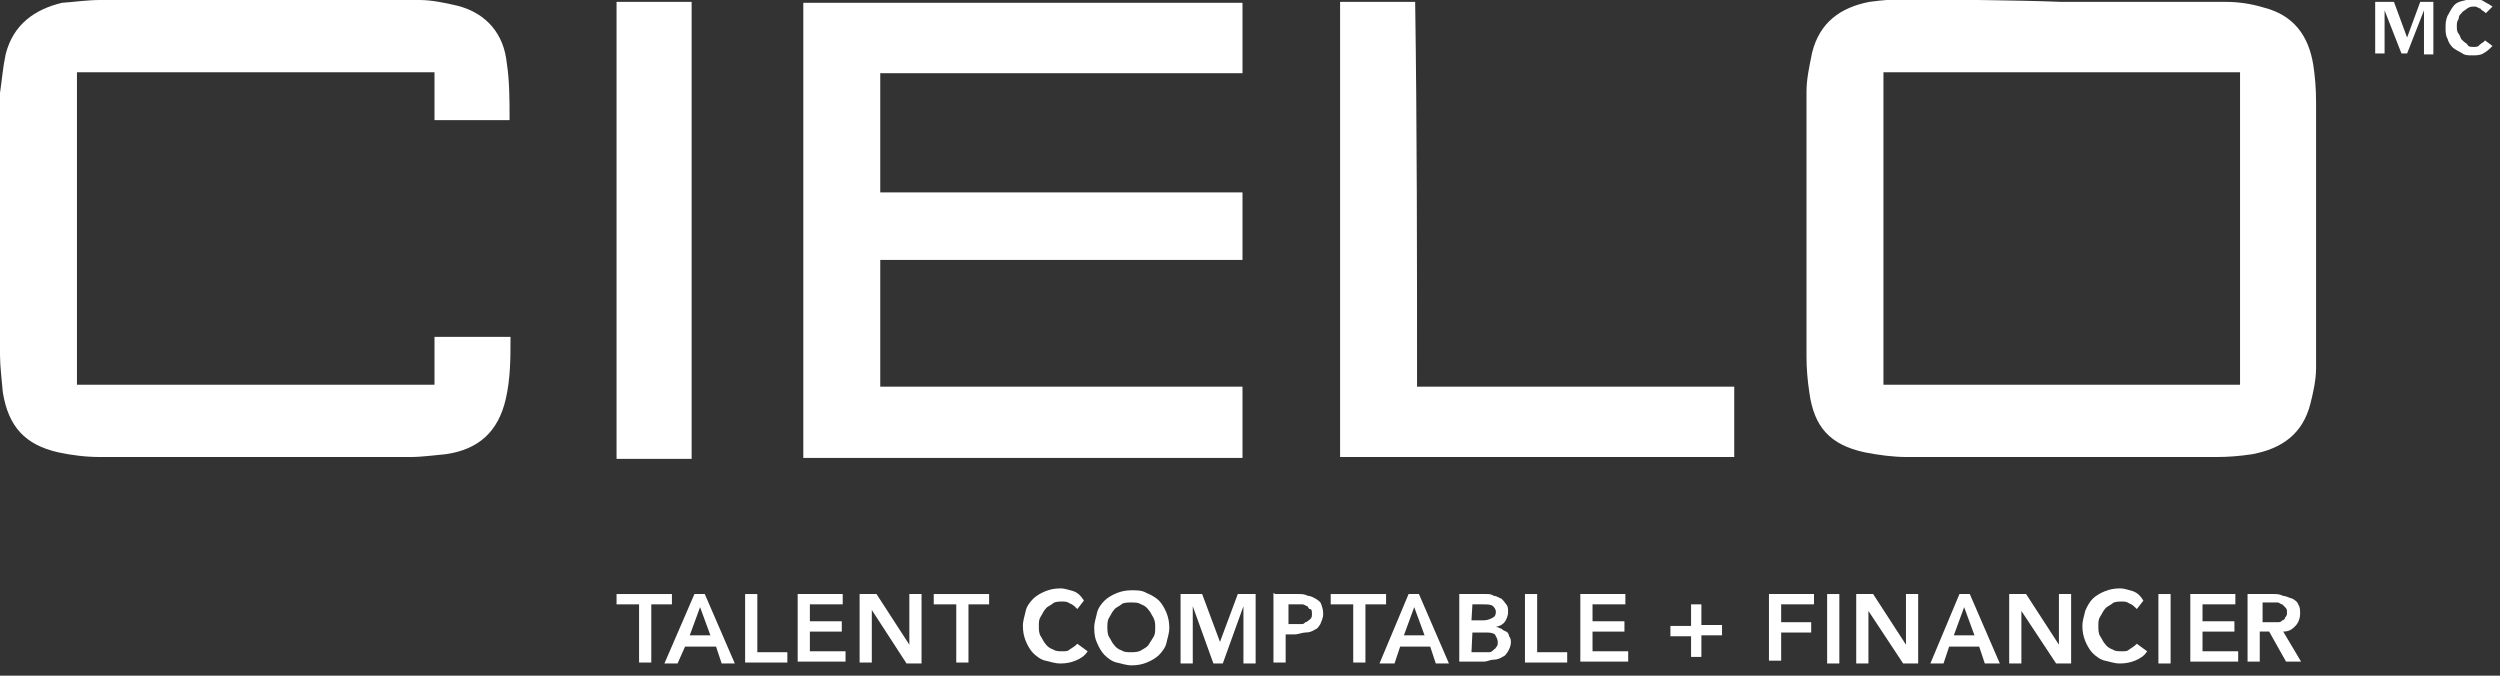 <?xml version="1.0" encoding="utf-8"?>
<!-- Generator: Adobe Illustrator 18.0.0, SVG Export Plug-In . SVG Version: 6.00 Build 0)  -->
<!DOCTYPE svg PUBLIC "-//W3C//DTD SVG 1.1//EN" "http://www.w3.org/Graphics/SVG/1.1/DTD/svg11.dtd">
<svg version="1.1" id="Calque_1" xmlns="http://www.w3.org/2000/svg" xmlns:xlink="http://www.w3.org/1999/xlink" x="0px" y="0px"
	 viewBox="0 0 266.4 72" enable-background="new 0 0 266.4 72" xml:space="preserve">
<rect x="0" y="0" width="266.4" height="72" fill="#333333" stroke="none"/>
<g>
	<path fill="#FFFFFF" d="M219.7,0.2c5.8,0,11.7,0,17.5,0c1.3,0,2.7,0.2,4,0.6c3.2,0.8,4.8,3,5.3,6.1c0.2,1.3,0.3,2.6,0.3,4
		c0,9.4,0,18.9,0,28.3c0,1.3-0.3,2.6-0.6,3.8c-0.8,3.2-3,4.8-6.2,5.4c-1.3,0.2-2.6,0.3-3.8,0.3c-11,0-21.9,0-33,0
		c-1.4,0-3-0.2-4.5-0.5c-3.7-0.8-5.4-2.7-5.9-6.4c-0.2-1.3-0.3-2.6-0.3-3.8c0-9.4,0-18.7,0-28.2c0-1.4,0.3-2.7,0.6-4.2
		c0.8-3.2,3-4.8,6.1-5.4c1.4-0.2,2.9-0.3,4.3-0.3C209,0,214.3,0,219.7,0.2L219.7,0.2z M200.7,7.7c0,11.2,0,22.3,0,33.3
		c12.7,0,25.3,0,38,0c0-11,0-22.3,0-33.3C226,7.7,213.3,7.7,200.7,7.7z"/>
	<path fill="#FFFFFF" d="M151,41.2c12.3,0,21.6,0,33.8,0c0,2.6,0,5,0,7.5c-14.9,0-26.9,0-42,0c0-16.2,0-32.3,0-48.5c2.7,0,5.3,0,8,0
		C151,13.8,151,27.4,151,41.2z"/>
	<path fill="#FFFFFF" d="M73.7,0.2c0,16.2,0,32.3,0,48.7c-2.7,0-5.3,0-8,0c0-16.2,0-32.3,0-48.7C68.2,0.2,70.9,0.2,73.7,0.2z"/>
	<path fill="#FFFFFF" d="M132.4,41.2c-12.7,0-26.1,0-38.6,0c0-4.5,0-9,0-13.5c7.8,0,30.6,0,38.6,0v-7.2c-8.2,0-30.9,0-38.6,0
		c0-4.3,0-8.5,0-12.7c12.7,0,26.1,0,38.6,0V0.3c-15.4,0-31.4,0-46.8,0c0,16.2,0,32.3,0,48.5c15.4,0,31.5,0,46.8,0
		C132.4,48.8,132.4,41.2,132.4,41.2z"/>
	<path fill="#FFFFFF" d="M46.3,35.9c0,1.8,0,3.5,0,5.1c-12.8,0-25.5,0-38.1,0c0-11.2,0-22.3,0-33.3c12.7,0,25.5,0,38.1,0
		c0,1.8,0,3.5,0,5.1h8c0-2.1,0-4.2-0.3-6.1c-0.3-3-2.1-5.3-5.3-6.1C47.4,0.3,46,0,44.7,0c-11.4,0-22.6,0-34,0C9.3,0,8,0.2,6.6,0.3
		C3.7,1,1.4,2.6,0.6,5.8C0.3,7.2,0.2,8.6,0,9.9c0,9.3,0,18.6,0,27.9c0,1.3,0.2,2.7,0.3,4c0.6,3.7,2.4,5.6,5.9,6.4
		c1.4,0.3,2.9,0.5,4.5,0.5c11,0,21.9,0,33,0c1.3,0,2.6-0.2,3.8-0.3c3.5-0.5,5.6-2.4,6.4-5.9c0.5-2.2,0.5-4.3,0.5-6.6H46.3z"/>
	<g>
		<g>
			<path fill="#FFFFFF" d="M253.7,0.2h1.4l1.4,3.8l1.4-3.8h1.4v5.6h-1V1.1l0,0l-1.8,4.6h-0.6l-1.8-4.6l0,0v4.6h-1V0.2H253.7z"/>
			<path fill="#FFFFFF" d="M264.9,1.4c-0.2-0.2-0.5-0.3-0.6-0.5c-0.2,0-0.3-0.2-0.6-0.2s-0.5,0-0.8,0.2c-0.2,0.2-0.5,0.3-0.6,0.5
				c-0.2,0.2-0.3,0.3-0.3,0.6c-0.2,0.3-0.2,0.5-0.2,0.8c0,0.3,0,0.6,0.2,0.8c0.2,0.3,0.2,0.5,0.3,0.6c0.2,0.2,0.3,0.3,0.6,0.5
				C263,5,263.3,5,263.6,5c0.2,0,0.5,0,0.6-0.2c0.2-0.2,0.5-0.3,0.6-0.5l0.8,0.6c-0.3,0.3-0.6,0.6-1,0.8c-0.3,0.2-0.8,0.2-1.1,0.2
				c-0.5,0-0.8,0-1.1-0.2c-0.3-0.2-0.6-0.3-1-0.6c-0.3-0.3-0.5-0.6-0.6-1c-0.2-0.3-0.2-0.8-0.2-1.1c0-0.5,0-0.8,0.2-1.3
				c0.2-0.3,0.3-0.6,0.6-1s0.6-0.5,1-0.6s0.8-0.2,1.1-0.2s0.8,0,1.1,0.2s0.6,0.3,1,0.6L264.9,1.4z"/>
		</g>
	</g>
	<g>
		<path fill="#FFFFFF" d="M67.9,64.4h-2.2v-1.1h5.9v1.1h-2.2v6.2h-1.3v-6.2H67.9z"/>
		<path fill="#FFFFFF" d="M74,63.3h1.1l3.2,7.4h-1.4l-0.6-1.8H73l-0.8,1.8h-1.4L74,63.3z M75.7,67.7l-1.1-3l-1.1,3H75.7z"/>
		<path fill="#FFFFFF" d="M79.4,63.3h1.3v6.2h3.2v1.1h-4.5V63.3z"/>
		<path fill="#FFFFFF" d="M85,63.3h4.8v1.1h-3.5v1.8h3.4v1.1h-3.4v2.1h3.8v1.1H85V63.3z"/>
		<path fill="#FFFFFF" d="M91.6,63.3h1.8l3.5,5.4l0,0v-5.4h1.3v7.4h-1.6L92.9,65l0,0v5.6h-1.3C91.6,70.6,91.6,63.3,91.6,63.3z"/>
		<path fill="#FFFFFF" d="M101.7,64.4h-2.2v-1.1h5.9v1.1h-2.2v6.2h-1.3v-6.2H101.7z"/>
		<path fill="#FFFFFF" d="M114.8,64.9c-0.3-0.3-0.5-0.5-0.8-0.6c-0.3-0.2-0.5-0.2-0.8-0.2s-0.8,0-1,0.2c-0.2,0.2-0.6,0.3-0.8,0.6
			c-0.2,0.2-0.3,0.5-0.5,0.8c-0.2,0.3-0.2,0.6-0.2,1s0,0.8,0.2,1.1s0.3,0.6,0.5,0.8c0.2,0.3,0.5,0.5,0.8,0.6c0.3,0.2,0.6,0.2,1,0.2
			s0.6,0,0.8-0.2c0.3-0.2,0.5-0.3,0.8-0.6l1.1,0.8c-0.3,0.5-0.8,0.8-1.3,1s-1,0.3-1.6,0.3c-0.6,0-1.1-0.2-1.6-0.3s-1-0.5-1.3-0.8
			c-0.3-0.3-0.6-0.8-0.8-1.3s-0.3-1-0.3-1.6c0-0.6,0.2-1.1,0.3-1.6s0.5-1,0.8-1.3c0.3-0.3,0.8-0.6,1.3-0.8c0.5-0.2,1-0.3,1.6-0.3
			c0.5,0,1,0.2,1.4,0.3c0.5,0.2,0.8,0.5,1.1,1L114.8,64.9z"/>
		<path fill="#FFFFFF" d="M116.6,66.9c0-0.6,0.2-1.1,0.3-1.6s0.5-1,0.8-1.3c0.3-0.3,0.8-0.6,1.3-0.8c0.5-0.2,1-0.3,1.6-0.3
			s1.1,0,1.6,0.3c0.5,0.2,1,0.5,1.3,0.8c0.3,0.3,0.6,0.8,0.8,1.3s0.3,1,0.3,1.6c0,0.6-0.2,1.1-0.3,1.6s-0.5,1-0.8,1.3
			c-0.3,0.3-0.8,0.6-1.3,0.8s-1,0.3-1.6,0.3s-1.1-0.2-1.6-0.3s-1-0.5-1.3-0.8c-0.3-0.3-0.6-0.8-0.8-1.3
			C116.7,68.1,116.6,67.6,116.6,66.9z M118,66.8c0,0.3,0,0.8,0.2,1.1s0.3,0.6,0.5,0.8c0.2,0.3,0.5,0.5,0.8,0.6
			c0.3,0.2,0.6,0.2,1,0.2c0.3,0,0.8,0,1.1-0.2c0.3-0.2,0.6-0.3,0.8-0.6c0.2-0.3,0.3-0.5,0.5-0.8s0.2-0.6,0.2-1.1c0-0.3,0-0.6-0.2-1
			c-0.2-0.3-0.3-0.6-0.5-0.8c-0.2-0.3-0.5-0.5-0.8-0.6c-0.3-0.2-0.6-0.2-1.1-0.2c-0.3,0-0.8,0-1,0.2s-0.6,0.3-0.8,0.6
			c-0.2,0.2-0.3,0.5-0.5,0.8C118,66.1,118,66.5,118,66.8z"/>
		<path fill="#FFFFFF" d="M126,63.3h2.1l1.9,5.1l1.9-5.1h1.9v7.4h-1.3v-6.1l0,0l-2.2,6.1h-1l-2.2-6.1l0,0v6.1h-1.3v-7.4H126z"/>
		<path fill="#FFFFFF" d="M135.8,63.3h2.6c0.3,0,0.6,0,1,0.2c0.3,0,0.6,0.2,0.8,0.3c0.3,0.2,0.5,0.3,0.6,0.6s0.2,0.6,0.2,1
			c0,0.5-0.2,0.8-0.3,1.1c-0.2,0.3-0.3,0.5-0.6,0.6c-0.3,0.2-0.6,0.3-1,0.3c-0.3,0-0.8,0.2-1.1,0.2h-1v3h-1.3v-7.4H135.8z M138,66.5
			c0.2,0,0.3,0,0.6,0c0.3,0,0.3,0,0.5-0.2c0.2,0,0.3-0.2,0.5-0.3c0.2-0.2,0.2-0.3,0.2-0.6c0-0.2,0-0.5-0.2-0.5
			c-0.2,0-0.2-0.3-0.3-0.3s-0.3-0.2-0.5-0.2c-0.2,0-0.3,0-0.5,0h-1v2.1C137.4,66.5,138,66.5,138,66.5z"/>
		<path fill="#FFFFFF" d="M144,64.4h-2.2v-1.1h5.9v1.1h-2.2v6.2h-1.3v-6.2H144z"/>
		<path fill="#FFFFFF" d="M150.1,63.3h1.1l3.2,7.4h-1.4l-0.6-1.8h-3.2l-0.6,1.8H147L150.1,63.3z M151.8,67.7l-1.1-3l-1.1,3H151.8z"
			/>
		<path fill="#FFFFFF" d="M155.5,63.3h2.9c0.3,0,0.5,0,0.8,0.2c0.3,0,0.5,0.2,0.8,0.3c0.2,0.2,0.3,0.3,0.5,0.6
			c0.2,0.2,0.2,0.5,0.2,0.8c0,0.5-0.2,0.8-0.3,1c-0.2,0.3-0.5,0.5-1,0.6l0,0c0.2,0,0.5,0.2,0.6,0.2c0.2,0.2,0.3,0.2,0.5,0.3
			s0.3,0.3,0.3,0.5c0.2,0.2,0.2,0.5,0.2,0.6c0,0.5-0.2,0.8-0.3,1c-0.2,0.3-0.3,0.5-0.6,0.6c-0.3,0.2-0.6,0.3-1,0.3
			c-0.3,0-0.6,0.2-1,0.2h-2.6V63.3z M156.8,66.1h1.3c0.5,0,0.8-0.2,1-0.3s0.3-0.3,0.3-0.6s-0.2-0.5-0.3-0.6
			c-0.2-0.2-0.6-0.2-1.1-0.2h-1.1L156.8,66.1L156.8,66.1z M156.8,69.5h1.3c0.2,0,0.3,0,0.5,0s0.3,0,0.5-0.2s0.3-0.2,0.3-0.3
			c0.2-0.2,0.2-0.3,0.2-0.6c0-0.3-0.2-0.6-0.3-0.8c-0.3-0.2-0.6-0.2-1.1-0.2h-1.3L156.8,69.5L156.8,69.5z"/>
		<path fill="#FFFFFF" d="M162.5,63.3h1.3v6.2h3.2v1.1h-4.5V63.3z"/>
		<path fill="#FFFFFF" d="M168.2,63.3h5v1.1h-3.5v1.8h3.4v1.1h-3.4v2.1h3.8v1.1h-5.1v-7.2H168.2z"/>
		<path fill="#FFFFFF" d="M180.2,66.6v-2.2h1.1v2.2h2.2v1.1h-2.2V70h-1.1v-2.2h-2.2v-1.1H180.2z"/>
		<path fill="#FFFFFF" d="M188.5,63.3h4.8v1.1h-3.5v1.9h3.2v1.1h-3.2v3h-1.3V63.3z"/>
		<path fill="#FFFFFF" d="M194.7,63.3h1.3v7.4h-1.3V63.3z"/>
		<path fill="#FFFFFF" d="M197.8,63.3h1.8l3.5,5.4l0,0v-5.4h1.3v7.4h-1.6l-3.7-5.6l0,0v5.6h-1.3V63.3z"/>
		<path fill="#FFFFFF" d="M208.8,63.3h1.1l3.2,7.4h-1.6l-0.6-1.8h-3.2l-0.6,1.8h-1.4L208.8,63.3z M210.4,67.7l-1.1-3l-1.1,3H210.4z"
			/>
		<path fill="#FFFFFF" d="M214.1,63.3h1.8l3.5,5.4l0,0v-5.4h1.3v7.4h-1.6l-3.7-5.6l0,0v5.6h-1.3V63.3z"/>
		<path fill="#FFFFFF" d="M227.7,64.9c-0.3-0.3-0.5-0.5-0.8-0.6c-0.3-0.2-0.5-0.2-0.8-0.2c-0.3,0-0.8,0-1,0.2s-0.6,0.3-0.8,0.6
			c-0.2,0.2-0.3,0.5-0.5,0.8c-0.2,0.3-0.2,0.6-0.2,1s0,0.8,0.2,1.1s0.3,0.6,0.5,0.8c0.2,0.3,0.5,0.5,0.8,0.6c0.3,0.2,0.6,0.2,1,0.2
			s0.6,0,0.8-0.2c0.3-0.2,0.5-0.3,0.8-0.6l1.1,0.8c-0.3,0.5-0.8,0.8-1.3,1s-1,0.3-1.6,0.3c-0.6,0-1.1-0.2-1.6-0.3s-1-0.5-1.3-0.8
			s-0.6-0.8-0.8-1.3s-0.3-1-0.3-1.6c0-0.6,0.2-1.1,0.3-1.6c0.2-0.5,0.5-1,0.8-1.3c0.3-0.3,0.8-0.6,1.3-0.8c0.5-0.2,1-0.3,1.6-0.3
			c0.5,0,1,0.2,1.4,0.3c0.5,0.2,0.8,0.5,1.1,1L227.7,64.9z"/>
		<path fill="#FFFFFF" d="M230,63.3h1.3v7.4H230V63.3z"/>
		<path fill="#FFFFFF" d="M233.2,63.3h5v1.1h-3.5v1.8h3.4v1.1h-3.4v2.1h3.8v1.1h-5.1v-7.2H233.2z"/>
		<path fill="#FFFFFF" d="M239.7,63.3h2.6c0.3,0,0.6,0,1,0.2c0.3,0,0.6,0.2,1,0.3c0.3,0.2,0.5,0.3,0.6,0.6c0.2,0.3,0.2,0.6,0.2,1
			c0,0.5-0.2,1-0.5,1.3c-0.3,0.3-0.6,0.6-1.3,0.6l1.9,3.2h-1.6l-1.8-3.2h-1v3.2h-1.3v-7.2H239.7z M242.1,66.3c0.2,0,0.3,0,0.6,0
			s0.3,0,0.5-0.2c0.2,0,0.3-0.2,0.3-0.3c0.2-0.2,0.2-0.3,0.2-0.6c0-0.2,0-0.3-0.2-0.5c-0.2-0.2-0.2-0.2-0.3-0.3
			c-0.2,0-0.3-0.2-0.5-0.2s-0.3,0-0.5,0h-1.1v2.1C241.2,66.3,242.1,66.3,242.1,66.3z"/>
	</g>
</g>
</svg>
